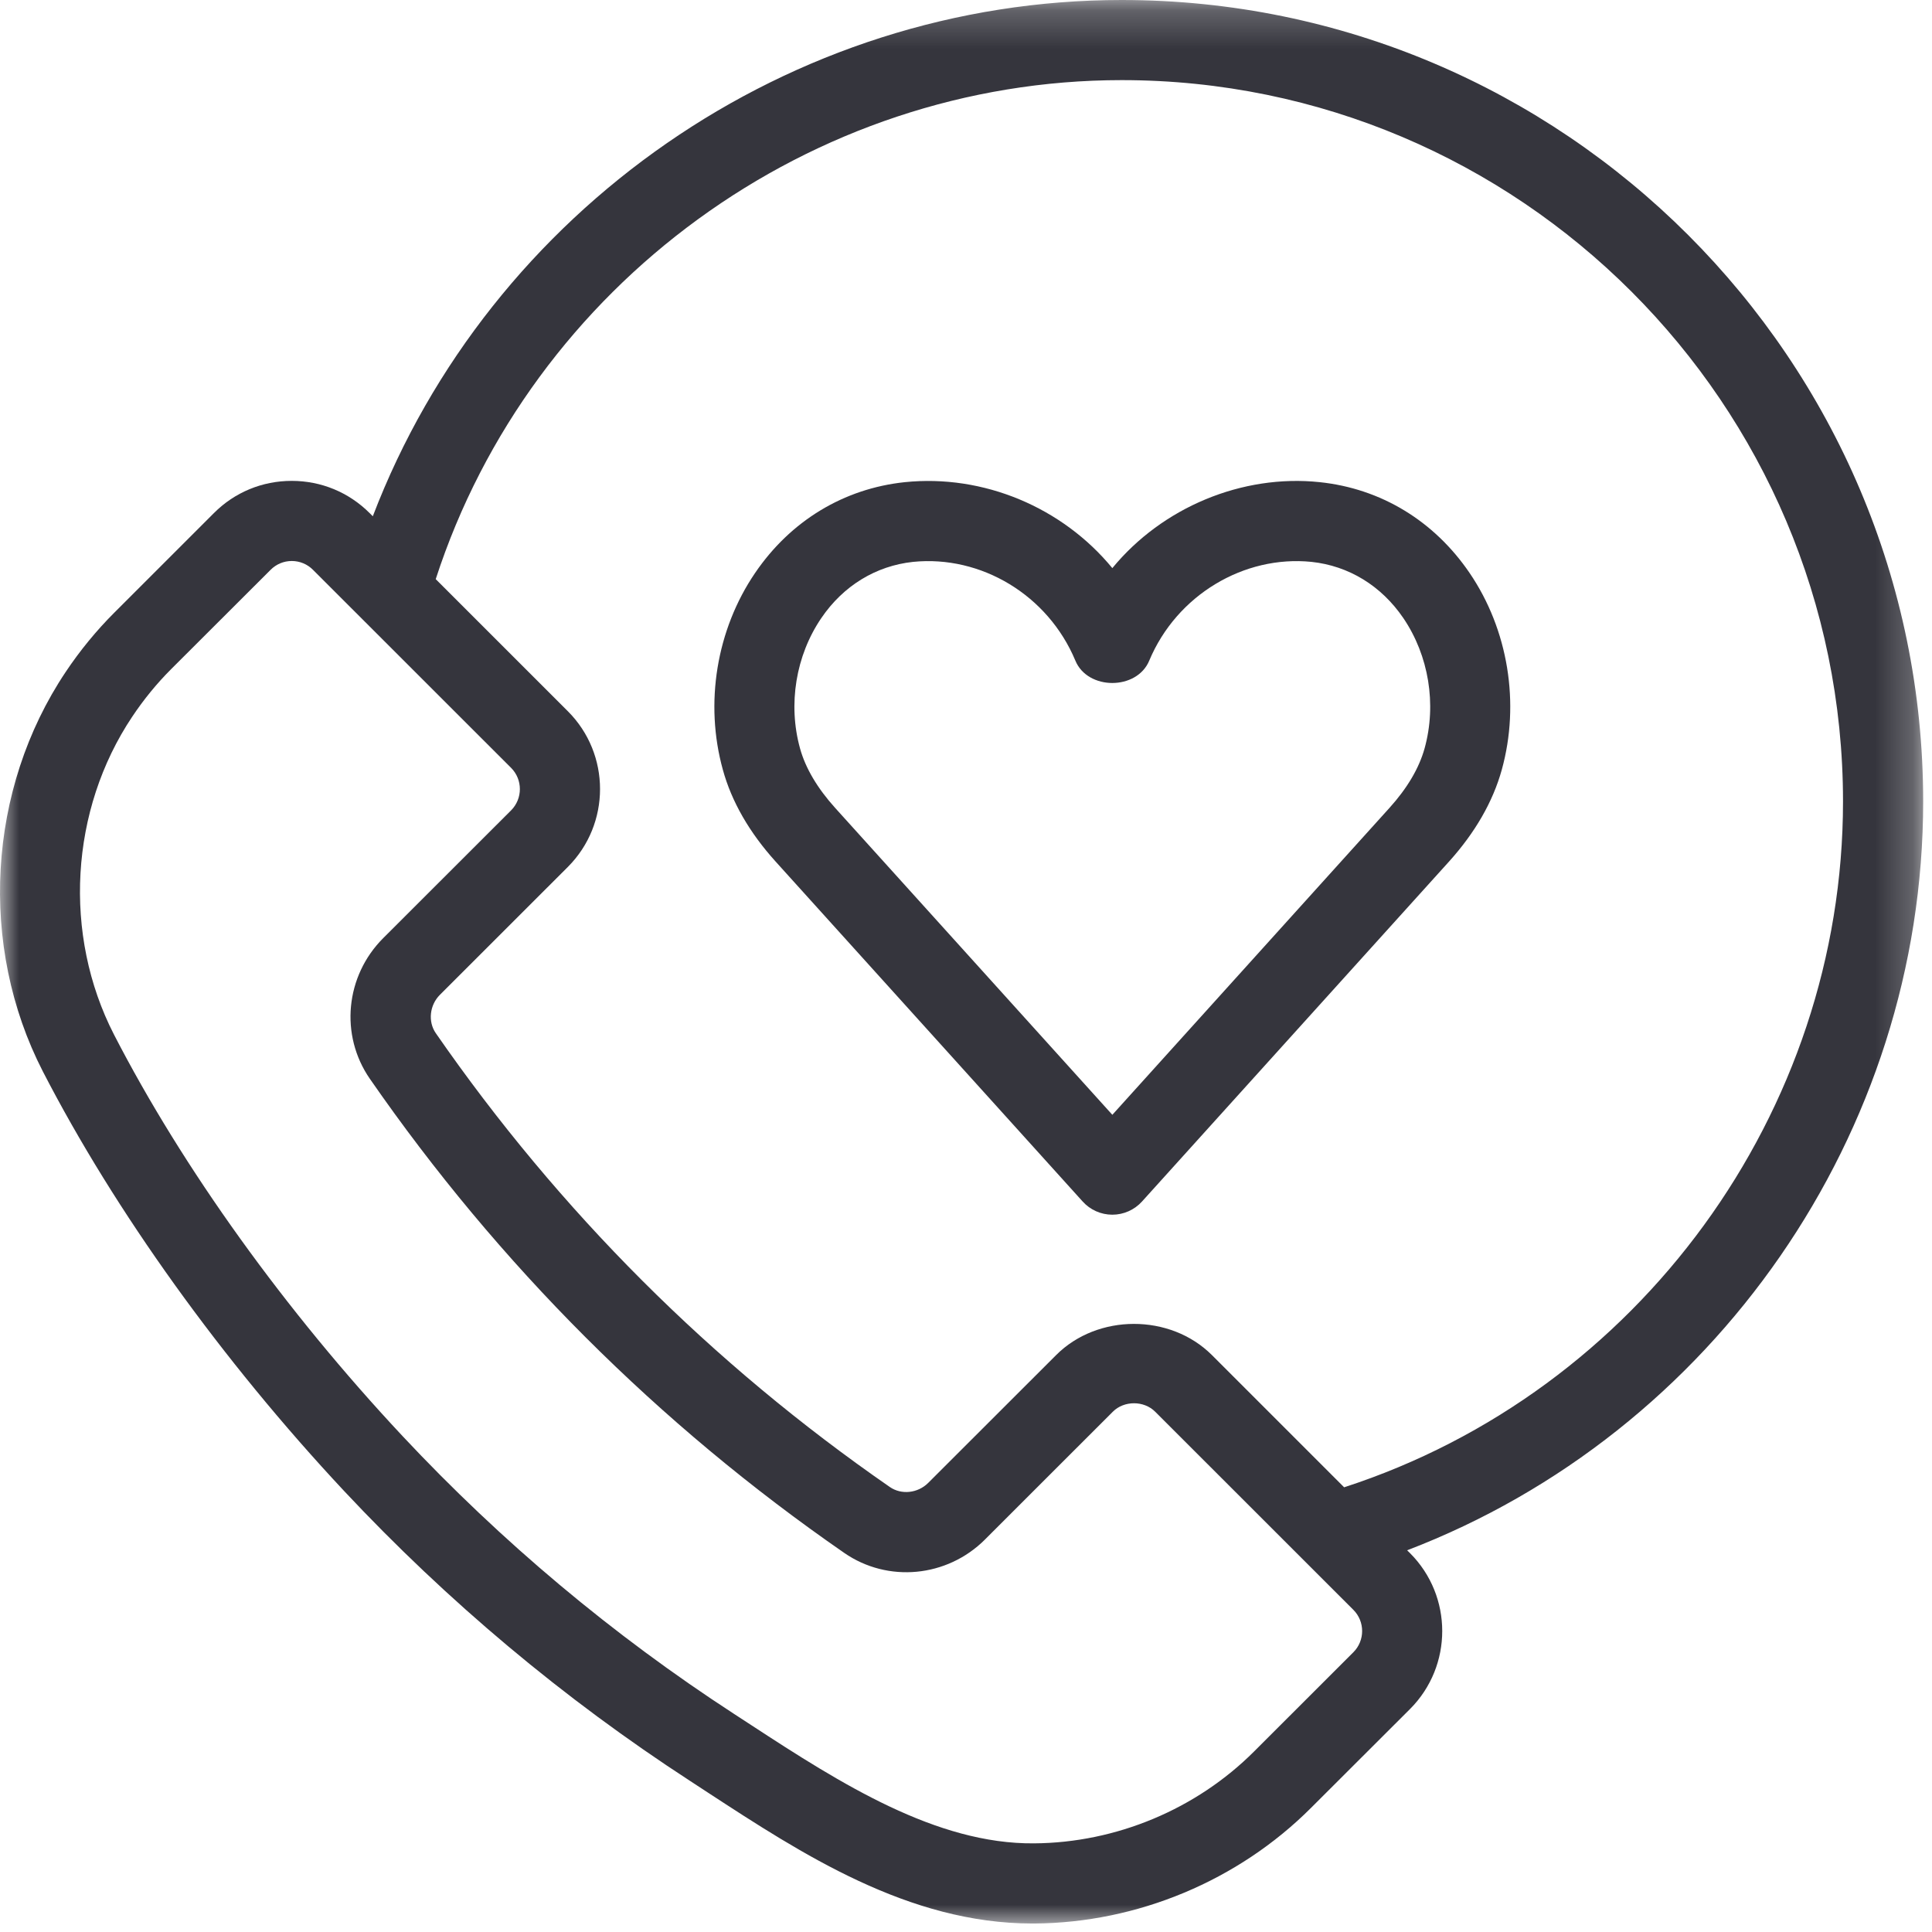 <?xml version="1.0" encoding="UTF-8" standalone="no"?>
<svg width="51px" height="51px" viewBox="0 0 51 51" version="1.1" xmlns="http://www.w3.org/2000/svg" xmlns:xlink="http://www.w3.org/1999/xlink">
    <!-- Generator: Sketch 48.1 (47250) - http://www.bohemiancoding.com/sketch -->
    <title>Page 1</title>
    <desc>Created with Sketch.</desc>
    <defs>
        <polygon id="path-1" points="8.66931332e-05 0.224 50.767 0.224 50.767 51 8.66931332e-05 51"></polygon>
    </defs>
    <g id="Home-/-Desktop" stroke="none" stroke-width="1" fill="none" fill-rule="evenodd" transform="translate(-866, -3712)">
        <g id="Page-1" transform="translate(866, 3711)">
            <path d="M37.606,20.754 C37.46,21.279 37.147,21.808 36.678,22.327 L29.363,30.428 L22.046,22.327 C21.576,21.806 21.263,21.277 21.119,20.757 C20.796,19.591 21.007,18.305 21.681,17.315 C22.261,16.462 23.123,15.936 24.104,15.832 C25.895,15.652 27.662,16.704 28.387,18.439 C28.713,19.226 30.011,19.226 30.337,18.439 C31.063,16.704 32.843,15.652 34.619,15.832 C35.602,15.936 36.463,16.462 37.044,17.315 C37.717,18.305 37.928,19.591 37.606,20.754 M34.839,13.728 C32.79,13.511 30.678,14.395 29.363,15.997 C28.046,14.395 25.963,13.514 23.883,13.728 C22.272,13.898 20.869,14.749 19.933,16.124 C18.913,17.621 18.594,19.564 19.082,21.321 C19.313,22.161 19.782,22.977 20.476,23.745 L28.578,32.715 C28.778,32.938 29.063,33.065 29.363,33.065 C29.662,33.065 29.947,32.938 30.148,32.715 L38.249,23.745 C38.939,22.98 39.408,22.166 39.643,21.321 C40.13,19.564 39.813,17.621 38.793,16.124 C37.856,14.749 36.454,13.898 34.839,13.728" id="Fill-1" fill="#35353D"></path>
            <g id="Group-5" transform="translate(0, 0.776)">
                <mask id="mask-2" fill="white">
                    <use xlink:href="#path-1"></use>
                </mask>
                <g id="Clip-4"></g>
                <path d="M35.482,39.485 L31.991,35.994 C30.889,34.895 28.972,34.9 27.879,35.995 L24.503,39.368 C24.228,39.643 23.794,39.689 23.489,39.477 C18.789,36.225 14.757,32.194 11.503,27.496 C11.293,27.192 11.34,26.756 11.613,26.484 L14.989,23.11 C16.123,21.975 16.123,20.13 14.989,18.998 L11.502,15.512 C14.023,7.74 21.409,2.339 29.61,2.339 C40.11,2.339 48.651,10.882 48.651,21.381 C48.651,29.587 43.255,36.962 35.482,39.485 M35.726,43.839 L33.108,46.455 C31.58,47.985 29.46,48.87 27.294,48.884 C24.718,48.907 22.197,47.309 19.836,45.766 L19.371,45.463 C16.179,43.388 13.239,40.923 10.629,38.136 C7.532,34.828 4.826,31.062 3.009,27.534 C1.656,24.899 1.844,21.605 3.491,19.142 C3.793,18.69 4.139,18.265 4.524,17.881 L7.144,15.265 C7.293,15.116 7.491,15.033 7.702,15.033 C7.913,15.033 8.113,15.116 8.261,15.265 L13.493,20.495 C13.8,20.803 13.8,21.305 13.493,21.614 L10.117,24.987 C9.115,25.988 8.966,27.549 9.763,28.701 C13.163,33.609 17.375,37.819 22.286,41.217 C23.437,42.013 24.997,41.863 25.999,40.866 L25.999,40.865 L29.375,37.491 C29.67,37.193 30.197,37.191 30.495,37.491 L35.726,42.72 C36.034,43.028 36.034,43.531 35.726,43.839 M50.767,21.381 C50.767,9.714 41.275,0.224 29.61,0.224 C20.856,0.224 12.935,5.761 9.841,13.852 L9.757,13.768 C9.208,13.219 8.478,12.918 7.702,12.918 L7.7,12.918 C6.922,12.918 6.193,13.22 5.646,13.769 L3.028,16.386 C2.544,16.868 2.109,17.4 1.731,17.966 C-0.335,21.057 -0.571,25.193 1.129,28.503 C3.033,32.199 5.859,36.134 9.084,39.583 C11.811,42.495 14.883,45.07 18.218,47.237 L18.678,47.538 C21.165,49.161 23.978,51 27.251,51 L27.306,51 C30.026,50.981 32.685,49.87 34.604,47.951 L37.224,45.335 C38.354,44.2 38.354,42.358 37.222,41.224 L37.145,41.148 C45.236,38.052 50.767,30.139 50.767,21.381" id="Fill-3" fill="#35353D" mask="url(#mask-2)"></path>
            </g>
        </g>
    </g>
</svg>